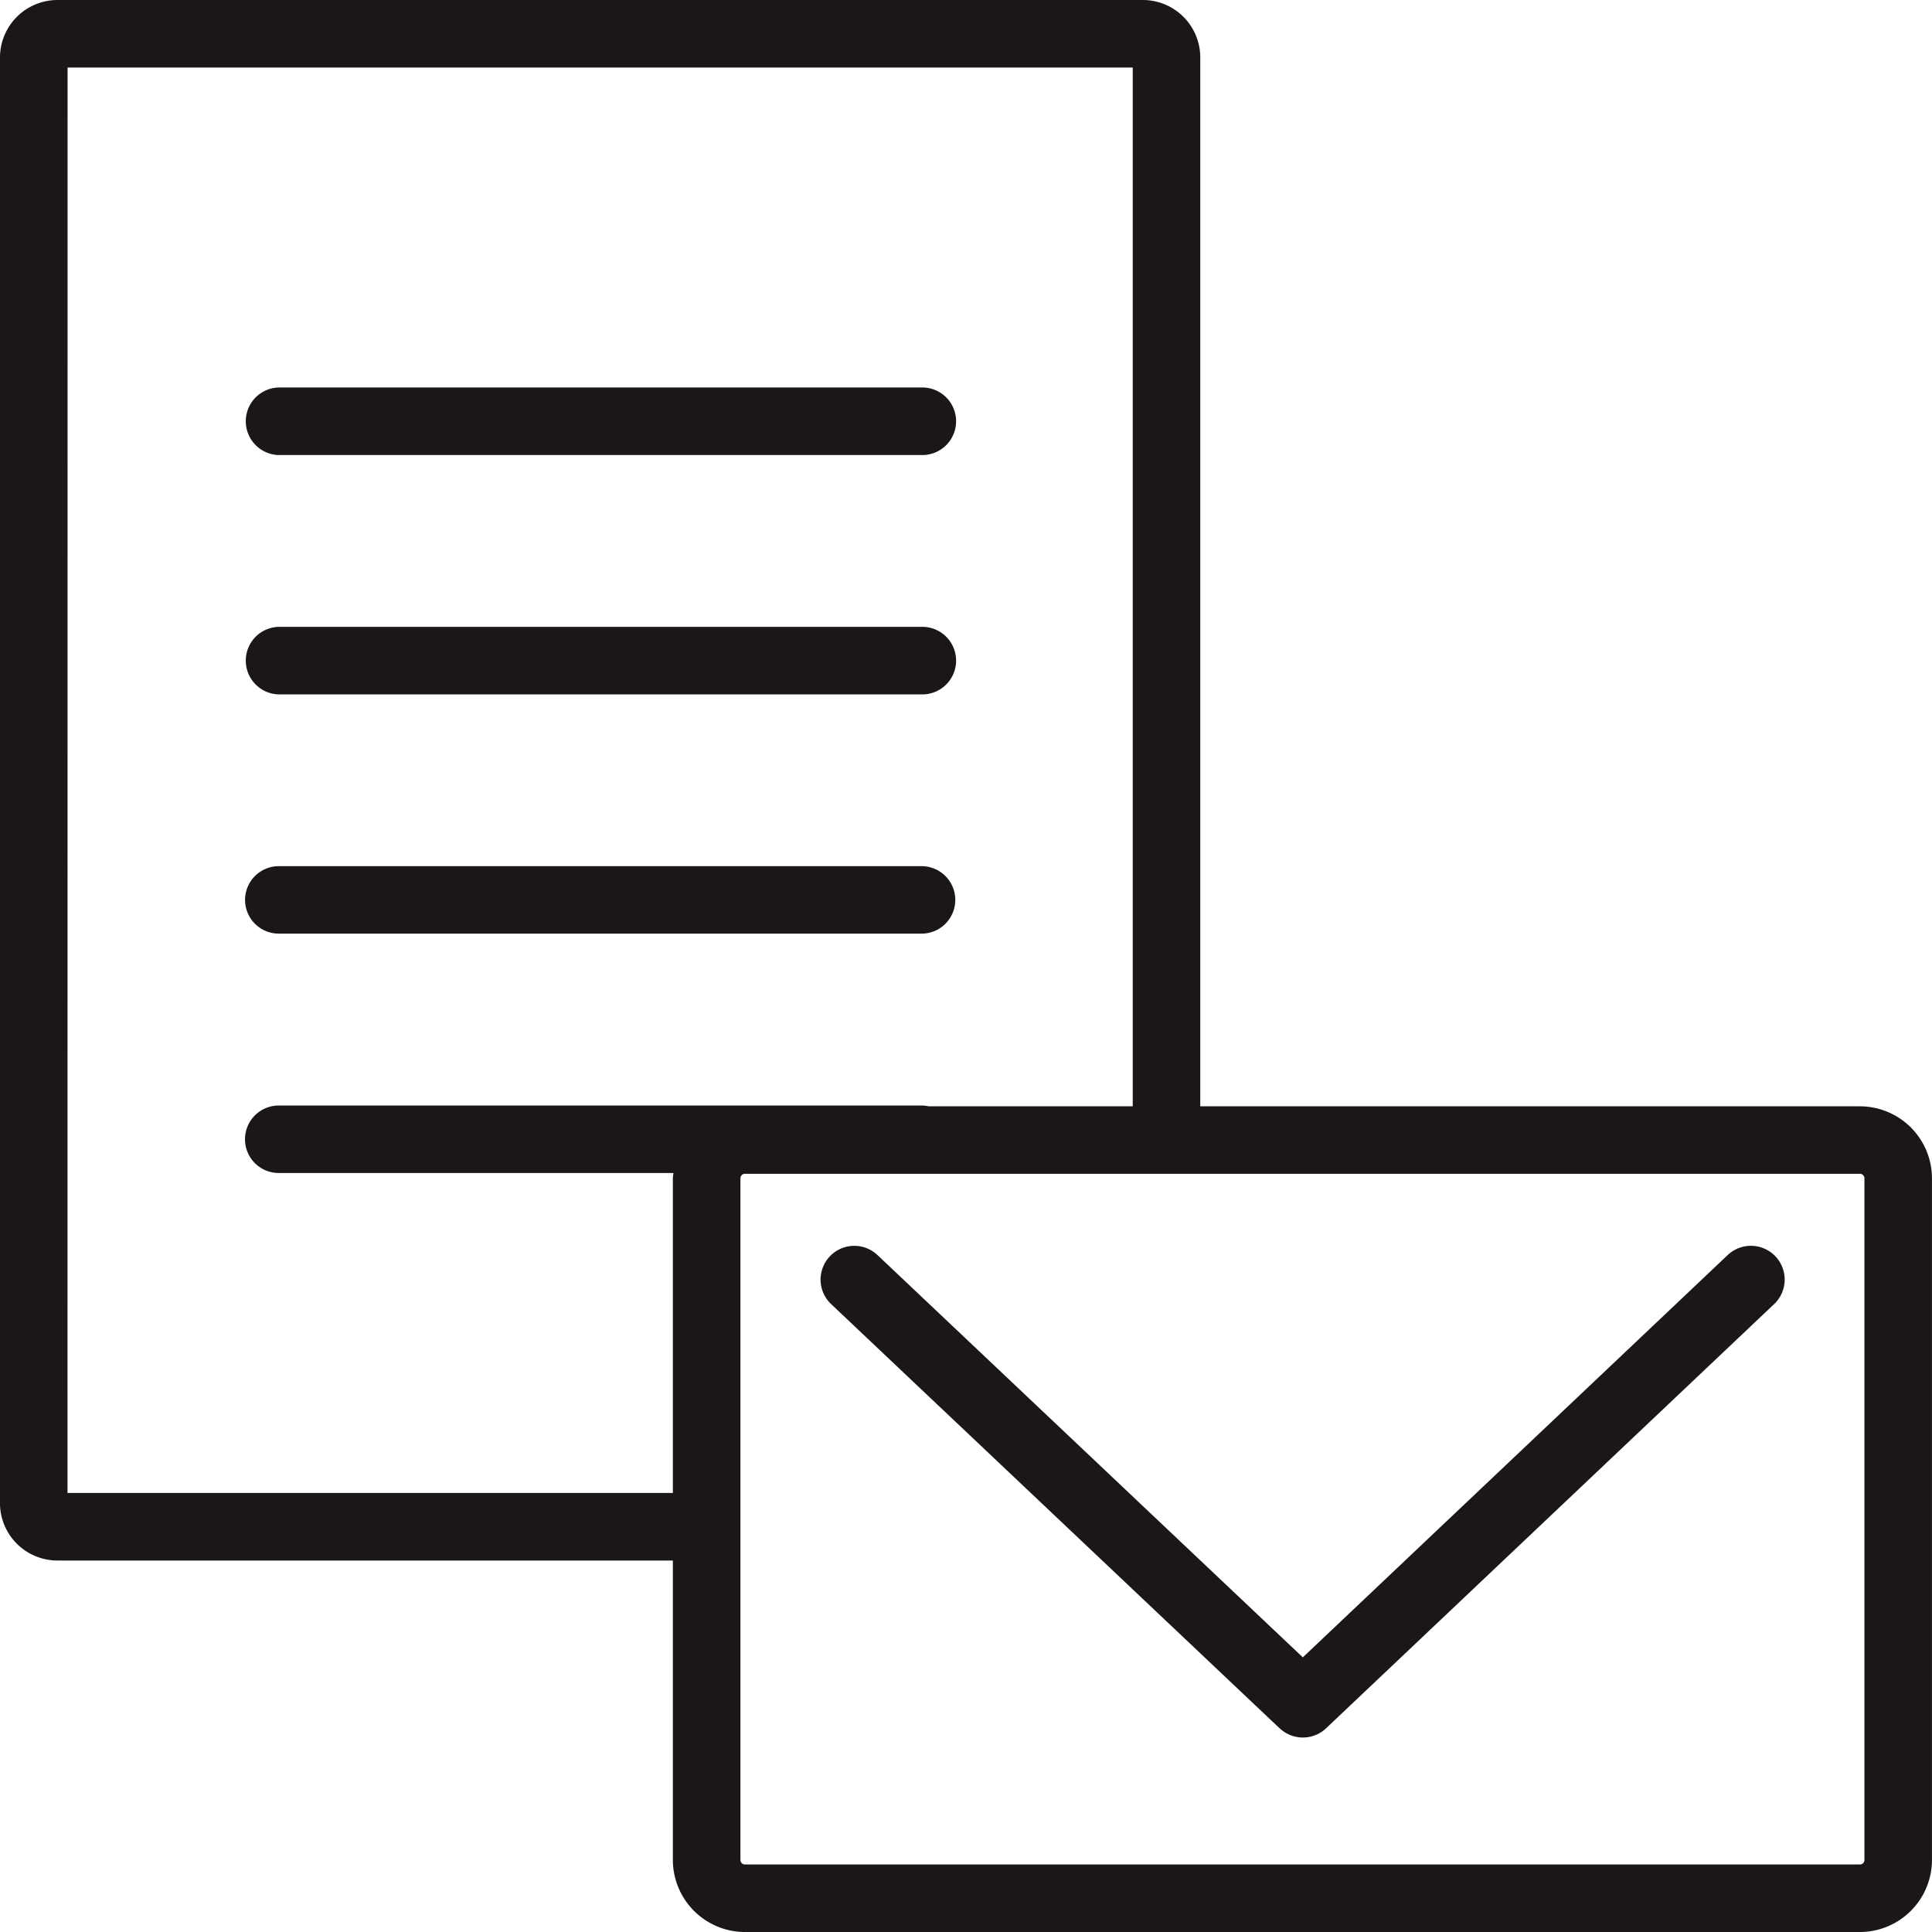 <svg xmlns="http://www.w3.org/2000/svg" width="113.002" height="113.003" viewBox="0 0 113.002 113.003">
  <g id="icon-full" transform="translate(-37.499 -29.998)">
    <path id="icon" d="M20140.133,6022.464a4.222,4.222,0,0,1-4.215-4.215v-17.514h-36a3.361,3.361,0,0,1-3.357-3.357v-84.554a3.367,3.367,0,0,1,3.361-3.363h63.486a3.361,3.361,0,0,1,3.357,3.358v61.35h38.582a4.218,4.218,0,0,1,4.215,4.214v39.866a4.222,4.222,0,0,1-4.215,4.215Zm-.264-44.081v39.866a.262.262,0,0,0,.264.264h65.215a.262.262,0,0,0,.264-.264v-39.866a.266.266,0,0,0-.264-.269h-65.215A.266.266,0,0,0,20139.869,5978.383Zm-39.359,18.4h35.408v-18.4c0-.106.025-.208.031-.314h-23.084a1.973,1.973,0,0,1,0-3.946h37.594a1.916,1.916,0,0,1,.422.046h11.934v-60.757h-62.3Zm70.9,13.77-26.236-24.817a1.973,1.973,0,0,1,2.713-2.866l24.877,23.529,24.848-23.529a1.975,1.975,0,1,1,2.719,2.866l-26.207,24.812a1.974,1.974,0,0,1-2.713,0Zm-58.541-46.484a1.973,1.973,0,0,1,0-3.946h37.594a1.973,1.973,0,1,1,0,3.946Zm0-13.993a1.976,1.976,0,0,1,0-3.951h37.594a1.976,1.976,0,1,1,0,3.951Zm0-14a1.976,1.976,0,0,1,0-3.951h37.594a1.976,1.976,0,1,1,0,3.951Z" transform="translate(-20059.063 -5879.463)" fill="#1a161a"/>
  </g>
</svg>
